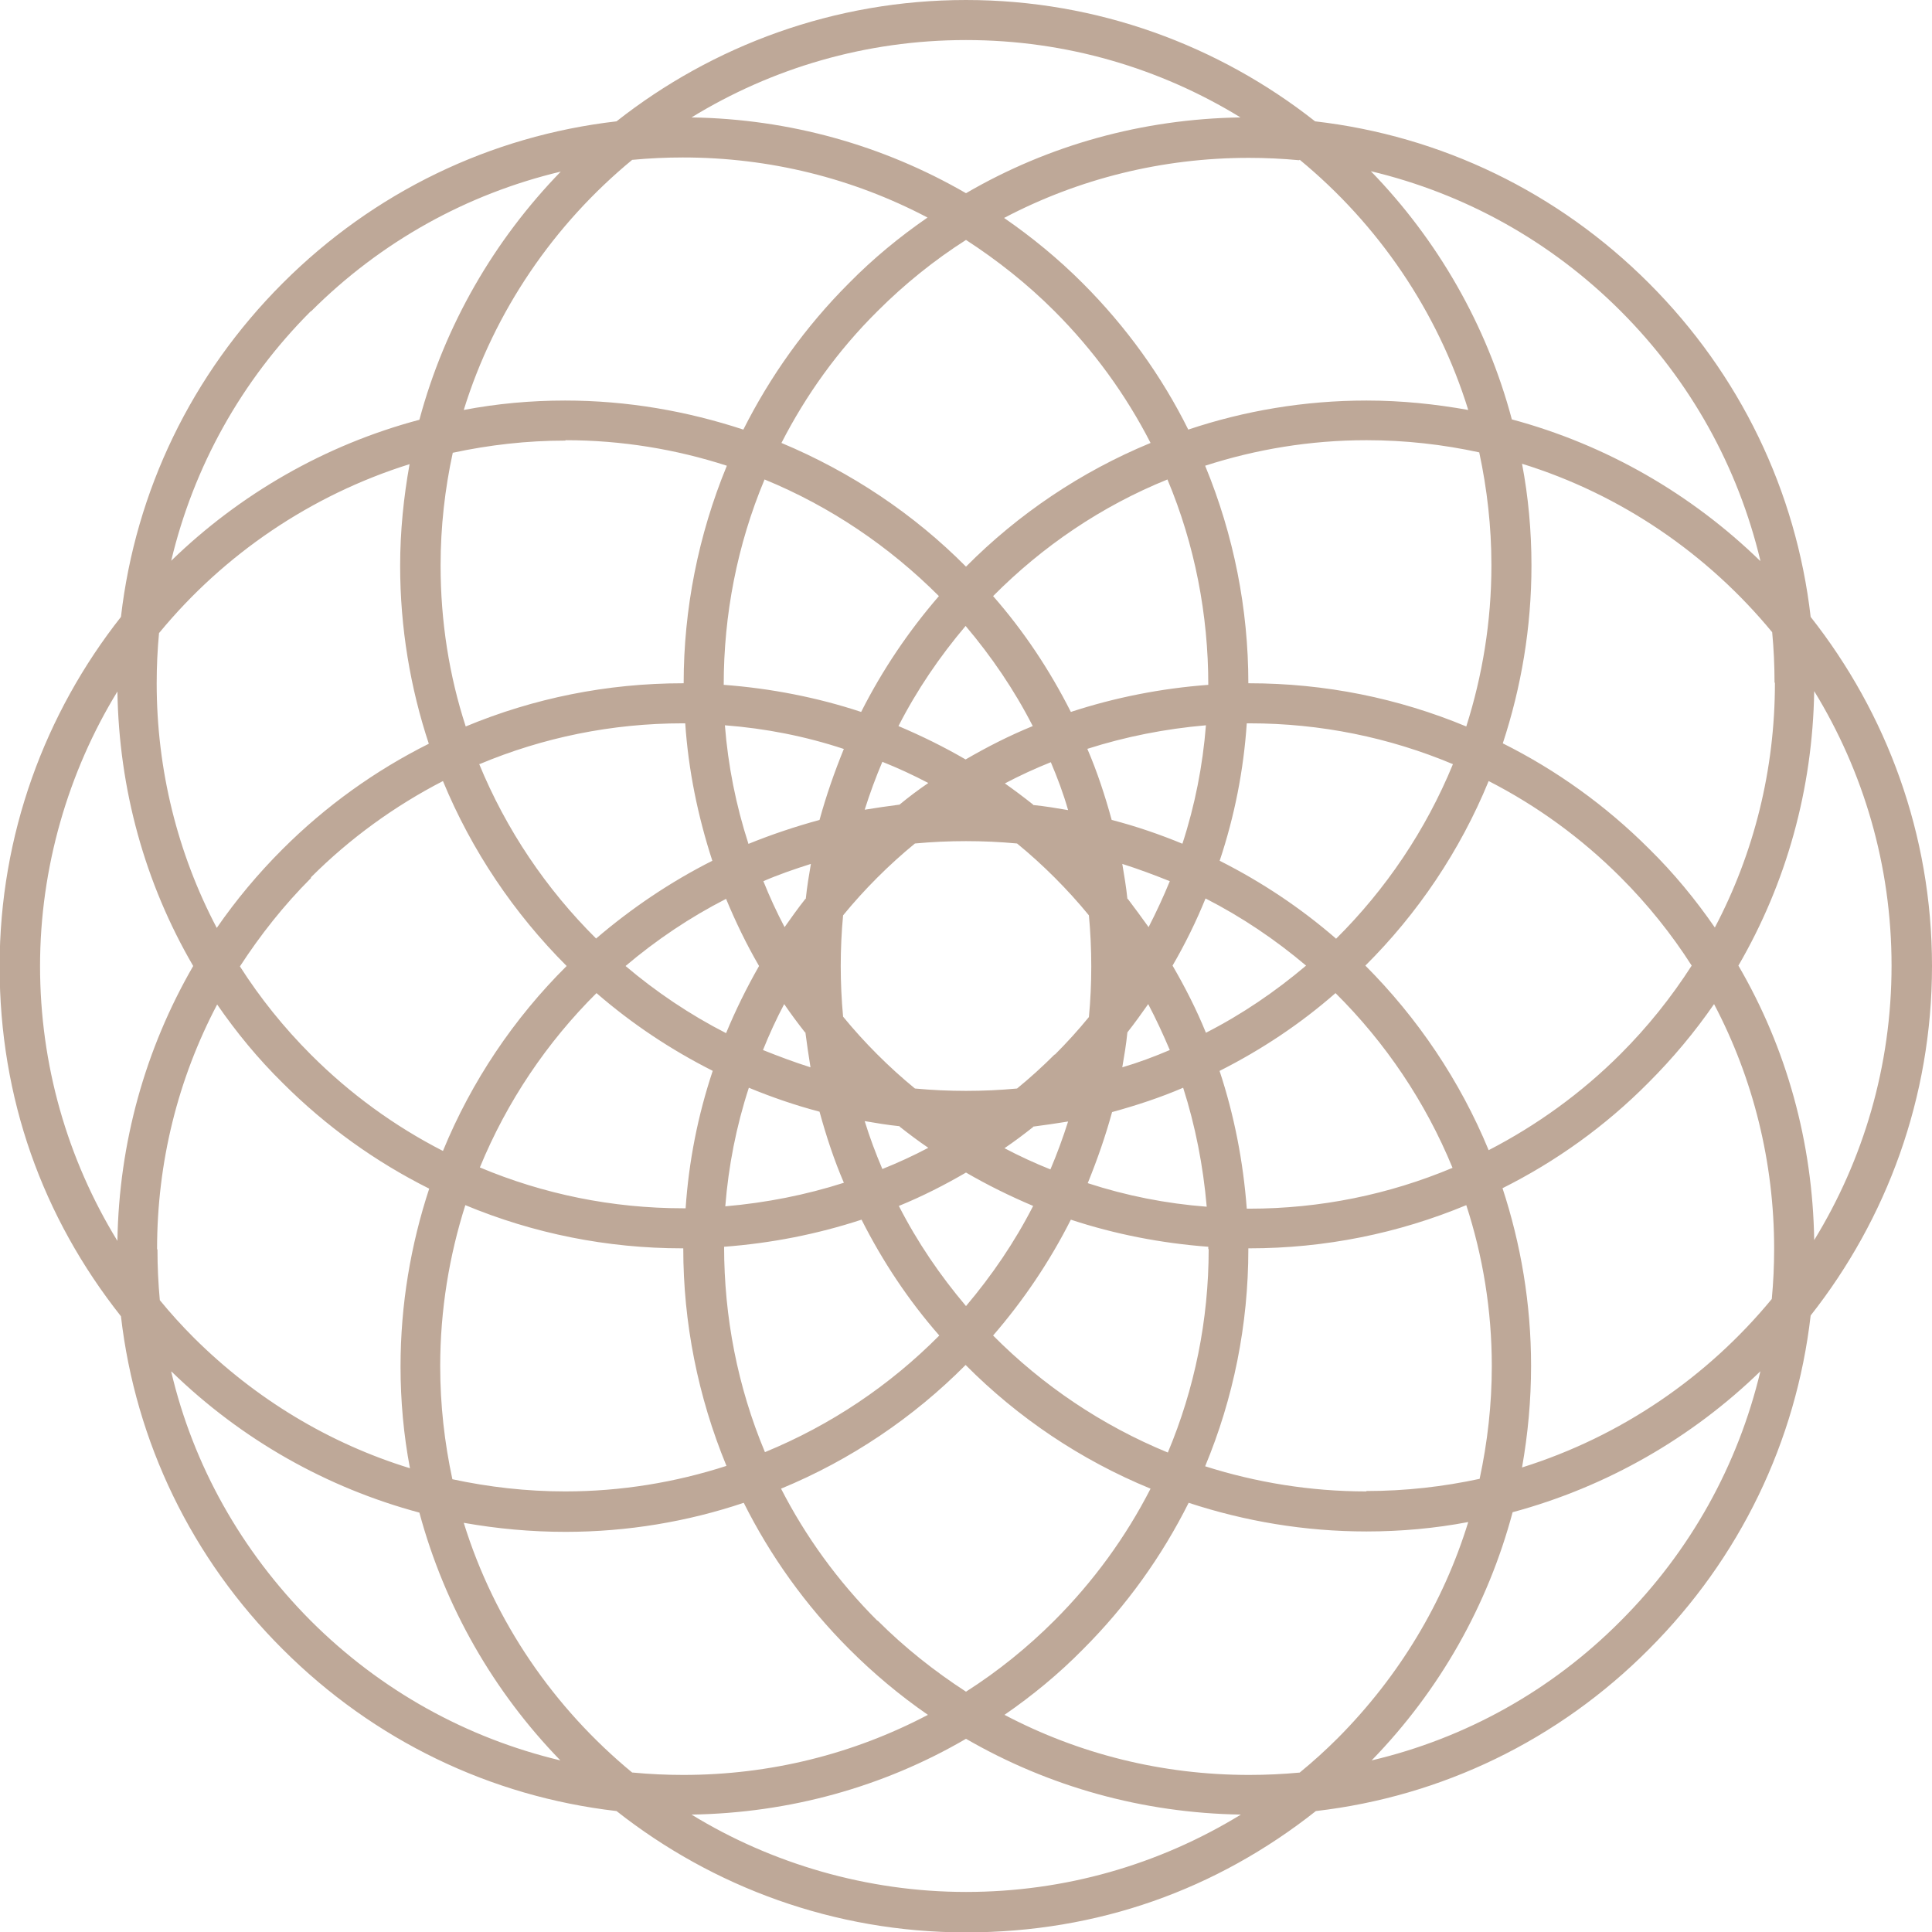 <svg xmlns="http://www.w3.org/2000/svg" id="a" viewBox="0 0 49.2 49.2"><defs><style>.b{fill:#bea898;}</style></defs><path class="b" d="M46.11,33.5c1.93-2.45,3.09-5.54,3.09-8.9s-1.16-6.44-3.09-8.89c-.37-3.21-1.8-6.18-4.12-8.5-2.32-2.32-5.29-3.75-8.5-4.12-2.45-1.93-5.54-3.09-8.89-3.09s-6.45,1.16-8.9,3.09c-3.21,.37-6.18,1.8-8.5,4.12-2.32,2.32-3.75,5.29-4.12,8.5-1.93,2.45-3.09,5.54-3.09,8.9s1.09,6.38,3.09,8.91c.37,3.2,1.8,6.17,4.12,8.48,2.32,2.32,5.29,3.75,8.5,4.12,2.45,1.93,5.54,3.09,8.9,3.09s6.38-1.09,8.91-3.09c3.2-.37,6.17-1.8,8.48-4.12,2.32-2.32,3.75-5.29,4.12-8.5Zm-13.01,11.64c-.43,.04-.86,.06-1.29,.06-2.21,0-4.33-.53-6.23-1.53,.71-.49,1.38-1.04,2-1.67,1.11-1.11,2.01-2.37,2.69-3.73,1.43,.47,2.95,.73,4.53,.73,.88,0,1.75-.08,2.59-.24-.63,2.05-1.76,3.93-3.32,5.5-.31,.31-.63,.6-.96,.87Zm-17,0c-1.99-1.64-3.51-3.84-4.29-6.36,.85,.15,1.71,.23,2.59,.23h0c1.58,0,3.11-.26,4.54-.74,.67,1.34,1.57,2.61,2.69,3.73,.62,.62,1.29,1.18,2,1.67-1.9,1-4.02,1.53-6.23,1.53-.43,0-.86-.02-1.28-.06ZM4,31.81c0-2.21,.53-4.33,1.53-6.23,.49,.71,1.04,1.38,1.67,2,1.11,1.11,2.37,2.01,3.73,2.69-.47,1.43-.73,2.95-.73,4.53,0,.88,.08,1.75,.24,2.59-2.05-.63-3.93-1.76-5.5-3.32-.31-.31-.6-.63-.87-.96-.04-.43-.06-.86-.06-1.29Zm.06-15.7c1.64-1.99,3.85-3.5,6.37-4.29-.15,.84-.24,1.7-.24,2.59,0,1.58,.26,3.11,.73,4.53-1.36,.68-2.62,1.58-3.73,2.69-.62,.62-1.18,1.29-1.67,2-1-1.9-1.53-4.03-1.53-6.23,0-.43,.02-.86,.06-1.28ZM16.11,4.07c.42-.04,.85-.06,1.28-.06,2.21,0,4.33,.53,6.23,1.53-.71,.49-1.38,1.04-2,1.67-1.12,1.12-2.01,2.38-2.69,3.73-1.43-.47-2.95-.74-4.54-.74-.88,0-1.74,.08-2.58,.24,.78-2.52,2.3-4.73,4.29-6.37Zm16.99,0c1.99,1.64,3.51,3.85,4.29,6.37-.84-.15-1.7-.24-2.59-.24-1.58,0-3.11,.26-4.54,.74-.67-1.35-1.57-2.61-2.69-3.73-.62-.62-1.29-1.17-2-1.66,1.9-1,4.03-1.53,6.23-1.53,.43,0,.86,.02,1.28,.06Zm12.1,13.32c0,2.21-.53,4.33-1.53,6.23-.49-.71-1.04-1.38-1.67-2-1.11-1.11-2.37-2.01-3.73-2.69,.47-1.43,.73-2.95,.73-4.53,0-.88-.08-1.75-.24-2.59,2.52,.78,4.73,2.3,6.37,4.29,.04,.42,.06,.85,.06,1.28Zm-14.42,14.42c0,1.81-.36,3.56-1.04,5.18-1.68-.69-3.19-1.71-4.45-2.98,.77-.89,1.44-1.88,1.98-2.95,1.12,.37,2.3,.6,3.5,.69v.06Zm-12.34-.06c1.2-.09,2.37-.32,3.5-.69,.54,1.07,1.2,2.06,1.98,2.95-1.26,1.27-2.76,2.28-4.44,2.97-.7-1.67-1.04-3.45-1.04-5.23Zm-3.25-6.46c.9,.78,1.89,1.44,2.96,1.98-.38,1.14-.61,2.31-.69,3.5-.02,0-.04,0-.06,0-1.81,0-3.56-.36-5.18-1.04,.69-1.68,1.71-3.19,2.98-4.45Zm-2.98-5.83c1.62-.68,3.37-1.04,5.18-1.04,.02,0,.04,0,.06,0,.08,1.19,.32,2.36,.69,3.5-1.07,.54-2.06,1.21-2.96,1.98-1.27-1.26-2.29-2.77-2.98-4.45Zm7.26-7.25c1.68,.69,3.18,1.71,4.44,2.97-.77,.89-1.44,1.88-1.98,2.95-1.12-.37-2.3-.6-3.5-.69,0-1.78,.34-3.56,1.04-5.23Zm11.3,5.23c-1.2,.09-2.37,.32-3.5,.69-.54-1.07-1.2-2.06-1.98-2.95,1.26-1.27,2.76-2.29,4.44-2.97,.7,1.67,1.04,3.45,1.04,5.23Zm3.25,6.46c-.9-.78-1.89-1.44-2.96-1.98,.38-1.14,.61-2.31,.69-3.5,.02,0,.04,0,.07,0,1.81,0,3.56,.36,5.18,1.04-.69,1.68-1.71,3.19-2.98,4.45Zm-7.16,2.95c-.31,.31-.63,.6-.96,.87-.43,.04-.86,.06-1.3,.06s-.87-.02-1.3-.06c-.33-.27-.65-.56-.96-.87-.31-.31-.6-.63-.87-.96-.04-.43-.06-.86-.06-1.29s.02-.87,.06-1.29c.27-.33,.56-.65,.87-.96,.31-.31,.63-.6,.96-.87,.43-.04,.86-.06,1.3-.06s.87,.02,1.3,.06c.33,.27,.65,.56,.96,.87,.31,.31,.6,.63,.87,.96,.04,.43,.06,.86,.06,1.3s-.02,.87-.06,1.29c-.27,.33-.56,.65-.87,.96Zm1.85-3.96c-.03-.3-.08-.59-.13-.89,.41,.13,.81,.28,1.21,.44-.16,.39-.34,.78-.54,1.17-.17-.24-.35-.48-.53-.72Zm-2.4-2.4c-.24-.19-.48-.37-.72-.54,.38-.2,.77-.38,1.17-.54,.17,.4,.32,.8,.44,1.22-.29-.05-.59-.1-.89-.13Zm-3.4,0c-.3,.04-.59,.08-.89,.13,.13-.41,.28-.82,.45-1.22,.4,.16,.79,.34,1.17,.54-.25,.17-.49,.35-.72,.54Zm-2.4,2.4c-.19,.24-.36,.48-.53,.72-.2-.38-.38-.77-.54-1.17,.39-.17,.8-.31,1.21-.44-.05,.29-.1,.59-.13,.89Zm0,3.4c.04,.3,.08,.59,.13,.89-.41-.13-.81-.28-1.21-.44,.16-.4,.34-.79,.54-1.17,.17,.25,.35,.49,.53,.72Zm2.4,2.4c.24,.19,.48,.37,.73,.54-.38,.2-.77,.38-1.17,.54-.17-.4-.32-.8-.45-1.22,.29,.05,.59,.1,.89,.13Zm3.4,0c.3-.04,.59-.08,.89-.13-.13,.41-.28,.82-.45,1.22-.4-.16-.79-.34-1.17-.54,.25-.17,.49-.35,.73-.54Zm2.4-2.4c.19-.24,.36-.48,.53-.72,.2,.38,.38,.77,.55,1.17-.4,.17-.8,.32-1.21,.44,.05-.29,.1-.59,.13-.89Zm1.15-1.7c.32-.55,.6-1.12,.84-1.71,.92,.47,1.78,1.05,2.56,1.71-.78,.66-1.63,1.24-2.55,1.71-.24-.59-.53-1.16-.85-1.71Zm.26-3.1c-.58-.24-1.19-.45-1.81-.61-.17-.62-.37-1.23-.62-1.81,.97-.31,1.98-.51,3.02-.6-.08,1.02-.28,2.04-.6,3.02Zm-3.82-3c-.59,.24-1.16,.53-1.71,.85-.55-.32-1.12-.6-1.71-.85,.47-.92,1.05-1.77,1.71-2.55,.66,.78,1.24,1.63,1.71,2.55Zm-4.81,.58c-.24,.59-.45,1.19-.62,1.81-.62,.17-1.22,.37-1.81,.61-.32-.99-.52-2-.6-3.02,1.04,.08,2.05,.28,3.02,.6Zm-3,3.82c.24,.58,.52,1.16,.84,1.71-.32,.56-.6,1.13-.84,1.71-.92-.47-1.78-1.05-2.56-1.71,.78-.66,1.64-1.24,2.56-1.71Zm.58,4.81c.58,.24,1.19,.45,1.8,.61,.17,.62,.37,1.23,.62,1.81-.97,.31-1.98,.51-3.02,.6,.08-1.02,.28-2.04,.6-3.02Zm3.82,3.01c.59-.24,1.16-.53,1.71-.85,.55,.32,1.12,.6,1.71,.85-.47,.92-1.05,1.77-1.71,2.55-.66-.78-1.24-1.63-1.71-2.55Zm4.81-.58c.24-.59,.45-1.19,.62-1.81,.62-.17,1.23-.37,1.81-.62,.31,.97,.51,1.99,.6,3.03-1.04-.08-2.05-.28-3.03-.6Zm3.36-2.86c1.07-.54,2.06-1.2,2.95-1.98,1.27,1.26,2.29,2.77,2.98,4.45-1.62,.68-3.37,1.04-5.18,1.04-.02,0-.04,0-.06,0-.09-1.2-.32-2.38-.69-3.5Zm3.7-2.67c1.34-1.33,2.42-2.93,3.15-4.71,1.23,.63,2.36,1.45,3.36,2.45,.69,.69,1.3,1.45,1.81,2.25-.52,.81-1.12,1.56-1.81,2.25-1,1-2.14,1.82-3.36,2.45-.73-1.77-1.81-3.37-3.15-4.71Zm3.22-10.2c0,1.43-.23,2.81-.64,4.1-1.73-.72-3.6-1.1-5.53-1.1h-.02c0-1.89-.37-3.77-1.1-5.54,1.3-.42,2.68-.65,4.11-.65,.99,0,1.95,.11,2.87,.31,.2,.93,.31,1.89,.31,2.87Zm-11.13-6.48c1.01,1.01,1.83,2.15,2.45,3.36-1.77,.73-3.37,1.81-4.7,3.15-1.33-1.34-2.93-2.41-4.7-3.15,.62-1.21,1.43-2.35,2.45-3.36,.69-.69,1.45-1.3,2.25-1.81,.8,.52,1.56,1.12,2.25,1.81Zm-12.45,3.29c1.43,0,2.81,.23,4.11,.65-.73,1.77-1.1,3.66-1.1,5.54h-.02c-1.93,0-3.8,.38-5.53,1.1-.42-1.29-.64-2.67-.64-4.1,0-.99,.11-1.95,.31-2.87,.93-.2,1.89-.31,2.87-.31Zm-6.48,11.13c1-1,2.14-1.82,3.36-2.45,.73,1.77,1.81,3.37,3.15,4.71-1.34,1.33-2.42,2.93-3.15,4.71-1.23-.63-2.36-1.45-3.36-2.45-.69-.69-1.3-1.45-1.81-2.25,.52-.8,1.12-1.56,1.81-2.25Zm3.29,12.45c0-1.43,.23-2.81,.64-4.1,1.73,.72,3.6,1.1,5.53,1.1h.02c0,1.89,.37,3.77,1.1,5.54-1.3,.42-2.68,.65-4.11,.65h0c-.98,0-1.94-.11-2.87-.31-.2-.93-.31-1.89-.31-2.88Zm11.13,6.48c-1.01-1.01-1.83-2.15-2.45-3.36,1.77-.73,3.37-1.81,4.7-3.15,1.33,1.34,2.93,2.42,4.71,3.15-.63,1.23-1.45,2.36-2.45,3.36-.69,.69-1.45,1.3-2.25,1.81-.8-.52-1.56-1.12-2.25-1.81Zm12.45-3.29c-1.43,0-2.81-.23-4.1-.64,.72-1.73,1.1-3.6,1.1-5.53v-.02h.02c1.93,0,3.8-.38,5.53-1.1,.42,1.29,.65,2.67,.65,4.1,0,.98-.11,1.94-.31,2.87-.93,.2-1.89,.31-2.88,.31Zm3.47-7.72c1.36-.68,2.62-1.58,3.72-2.69,.62-.62,1.18-1.29,1.67-2,1,1.9,1.53,4.03,1.53,6.23,0,.43-.02,.86-.06,1.28-1.64,1.99-3.84,3.5-6.36,4.29,.15-.85,.23-1.71,.23-2.59,0-1.58-.26-3.1-.73-4.53Zm7.94,1.32c-.04-2.49-.7-4.88-1.93-6.99,1.22-2.1,1.89-4.49,1.93-6.99,1.25,2.04,1.97,4.43,1.97,6.99s-.72,4.95-1.97,6.99Zm-1.38-17.3c-1.74-1.69-3.9-2.95-6.32-3.6-.64-2.41-1.9-4.58-3.59-6.32,2.39,.57,4.58,1.78,6.36,3.56,1.78,1.78,2.99,3.97,3.56,6.36ZM31.59,2.99c-2.49,.04-4.88,.7-6.99,1.93-2.11-1.22-4.49-1.89-6.99-1.93,2.04-1.25,4.43-1.97,6.99-1.97s4.95,.72,6.99,1.97ZM7.92,7.93c1.78-1.78,3.97-2.99,6.36-3.56-1.69,1.74-2.95,3.9-3.6,6.32-2.41,.64-4.58,1.9-6.32,3.59,.57-2.39,1.78-4.58,3.56-6.36ZM2.99,17.61c.04,2.49,.7,4.88,1.93,6.99-1.22,2.11-1.89,4.5-1.93,7-1.28-2.09-1.97-4.49-1.97-7s.72-4.95,1.97-6.99Zm1.38,17.32c1.79,1.74,3.96,2.96,6.31,3.59,.65,2.41,1.9,4.57,3.59,6.31-2.39-.57-4.58-1.78-6.36-3.56-1.77-1.78-2.99-3.96-3.55-6.34Zm13.24,11.28c2.49-.04,4.88-.7,6.99-1.93,2.11,1.22,4.5,1.89,7,1.93-2.09,1.28-4.49,1.97-7,1.97s-4.95-.72-6.99-1.97Zm17.32-1.38c1.74-1.79,2.96-3.96,3.59-6.32,2.41-.65,4.57-1.9,6.31-3.59-.57,2.39-1.78,4.58-3.56,6.36-1.77,1.78-3.96,2.99-6.34,3.55Z"></path></svg>